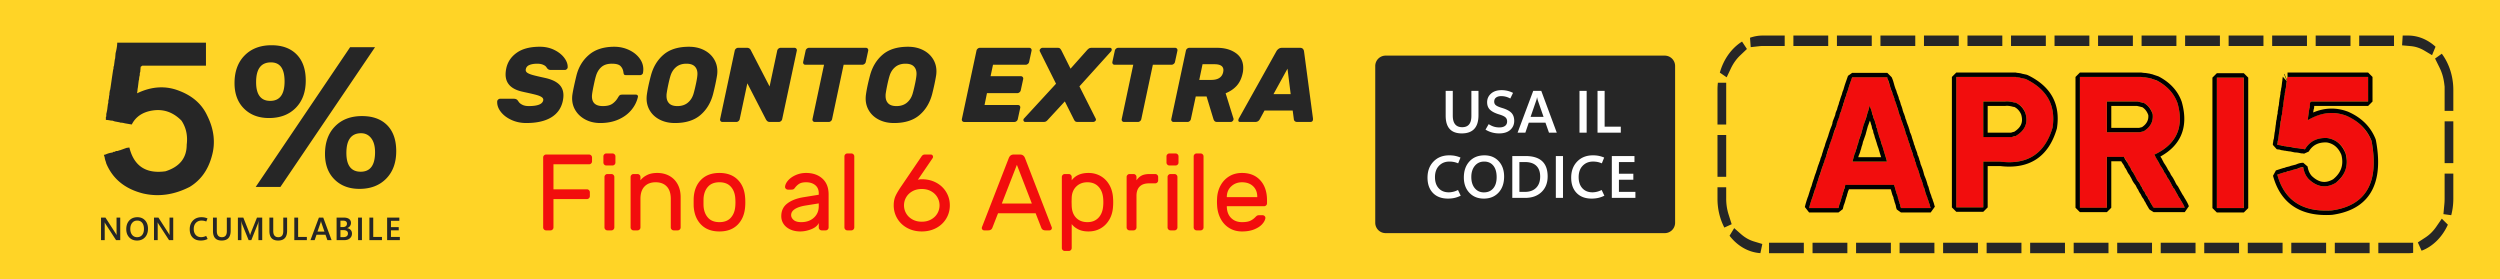 <svg xmlns="http://www.w3.org/2000/svg" xml:space="preserve" style="fill-rule:evenodd;clip-rule:evenodd;stroke-linejoin:round;stroke-miterlimit:2" viewBox="0 0 1700 190"><path d="M-14.157-16.446h1732.58v215.333H-14.157z" style="fill:#ffd426"/><path d="M386.02 45.983q-.144.648-.72 1.116-.577.47-1.153.469h-9.437q-1.008 0-1.548-.253-.541-.252-1.117-.9-.072-.144-.684-.972-.613-.83-2.197-1.477t-3.818-.648q-3.097 0-5.223.828t-2.557 2.845q-.072.216-.072.649 0 1.152 1.225 1.945 1.224.792 3.709 1.476 2.486.685 7.816 1.837 6.483 1.369 9.689 4.25t3.206 7.708q0 1.729-.433 3.818-1.584 7.347-7.888 11.165-6.303 3.819-16.964 3.818-5.547 0-10.193-2.161t-7.239-5.619-2.305-7.131q.144-.648.72-1.117t1.152-.468h9.437q1.657 0 2.521 1.009.144.216.901 1.26.756 1.045 2.449 1.873t4.286.829q8.933 0 9.797-3.818.288-1.297-.937-2.197-1.224-.901-3.745-1.585t-7.924-1.837l-1.585-.36q-11.382-2.521-11.382-11.742 0-1.801.433-3.962 1.368-6.627 7.131-10.733 5.762-4.106 15.704-4.106 5.474 0 9.905 2.197t6.843 5.511q2.413 3.313 2.197 6.483M402.66 63.775q-.144 1.153-.144 1.729 0 6.627 7.42 6.628 4.321 0 6.591-1.657a13 13 0 0 0 3.638-4.034q.72-1.225 1.224-1.657.505-.432 1.657-.432h9.437q.648 0 1.044.468t.252 1.117q-1.152 4.97-4.574 9.004t-8.788 6.375q-5.367 2.341-12.21 2.341-5.547 0-9.905-2.233t-6.807-6.051q-2.45-3.817-2.45-8.5 0-1.369.217-2.737.648-4.25 2.737-12.823 2.161-8.644 8.572-14.082t17.216-5.439q5.115 0 9.653 2.053t7.276 5.583 2.737 7.707q0 1.153-.216 2.378-.072.648-.684 1.116t-1.261.468h-9.437q-1.152 0-1.476-.432t-.469-1.657q-.36-2.449-1.945-4.07-1.584-1.62-5.906-1.62-4.539 0-7.132 2.305-2.593 2.304-3.674 6.051-.576 1.8-1.44 5.906-.865 4.107-1.153 6.195M468.5 31.792q5.62 0 10.013 2.161 4.395 2.162 6.843 5.979 2.45 3.817 2.45 8.5 0 1.44-.216 2.881-.937 5.763-2.738 12.823-2.377 8.86-8.68 14.191-6.303 5.33-17.252 5.33-5.62 0-10.013-2.161-4.395-2.162-6.808-5.979-2.412-3.817-2.413-8.5 0-1.369.216-2.881.792-5.547 2.738-12.823 2.377-8.86 8.644-14.191 6.267-5.33 17.216-5.33m5.763 18.369q0-3.17-1.837-5.007t-5.655-1.836q-4.25 0-6.987 2.269-2.738 2.268-3.89 6.087-.72 2.376-1.477 5.942-.756 3.567-1.116 6.159-.072.505-.072 1.513 0 3.17 1.801 5.007t5.618 1.837q4.25 0 7.024-2.27 2.773-2.268 3.926-6.087.936-3.242 1.801-7.455.864-4.215.864-6.159M523.535 82.937q-1.08 0-1.693-.504a4.4 4.4 0 0 1-1.044-1.297l-12.606-24.492-5.187 24.348q-.144.792-.828 1.369-.685.576-1.477.576h-9.437q-.792 0-1.26-.576-.469-.577-.324-1.369l9.94-46.535q.144-.792.829-1.368t1.477-.577h6.05q1.801 0 2.594 1.657l12.75 24.636 5.186-24.348q.145-.792.829-1.368t1.477-.577h9.436q.793 0 1.261.577.468.576.324 1.368l-9.941 46.535q-.144.792-.828 1.369-.685.576-1.477.576zM588.799 32.512q.792 0 1.261.577.468.576.324 1.368l-1.657 7.636q-.144.792-.865 1.369-.72.576-1.512.576h-12.678l-7.852 36.954q-.144.792-.829 1.369-.684.576-1.476.576h-9.437q-.793 0-1.261-.576-.468-.577-.324-1.369l7.852-36.954h-12.678q-.793 0-1.225-.576-.432-.577-.288-1.369l1.657-7.636q.144-.792.828-1.368.685-.577 1.477-.577zM617.469 31.792q5.618 0 10.013 2.161t6.843 5.979q2.45 3.817 2.449 8.5 0 1.44-.216 2.881-.937 5.763-2.737 12.823-2.377 8.86-8.68 14.191-6.303 5.33-17.253 5.33-5.618 0-10.013-2.161-4.393-2.162-6.807-5.979-2.413-3.817-2.413-8.5 0-1.369.216-2.881.793-5.547 2.737-12.823 2.377-8.86 8.644-14.191 6.268-5.33 17.217-5.33m5.763 18.369q0-3.17-1.837-5.007-1.838-1.836-5.655-1.836-4.25 0-6.987 2.269-2.738 2.268-3.89 6.087-.72 2.376-1.477 5.942-.756 3.567-1.117 6.159-.072.505-.072 1.513 0 3.17 1.801 5.007t5.619 1.837q4.25 0 7.023-2.27 2.774-2.268 3.926-6.087.937-3.242 1.801-7.455.865-4.215.865-6.159M671.135 63.343h20.602q.793 0 1.513-.576t.864-1.369l1.657-7.635q.144-.793-.324-1.369t-1.261-.576h-20.602l1.657-7.78h22.187q.792 0 1.513-.576.72-.577.864-1.369l1.657-7.636q.144-.792-.324-1.368t-1.261-.577h-33.568q-.793 0-1.477.577-.684.576-.828 1.368l-9.941 46.535q-.144.792.324 1.369.468.576 1.261.576h34.144q.792 0 1.477-.576.684-.577.828-1.369l1.657-7.636q.144-.792-.288-1.368t-1.225-.577h-22.763zM718.102 56.932l-11.021-22.043q-.36-.792.324-1.584.684-.793 1.549-.793h10.156q1.225 0 1.693.468.469.47.973 1.333l6.195 12.39 11.165-12.534q.793-.864 1.441-1.261t1.873-.396h12.246q.648 0 .972.36.324.361.324.865 0 .576-.432 1.152l-21.538 23.844 11.021 21.827q.216.432.216.72 0 .72-.648 1.189a2.4 2.4 0 0 1-1.441.468h-10.229q-1.224 0-1.729-.396-.504-.397-.936-1.261l-6.195-12.318-11.382 12.318q-.72.864-1.368 1.261-.65.396-1.873.396h-12.246q-.577 0-.937-.396a1.4 1.4 0 0 1-.36-.973q0-.576.432-1.008zM799.07 32.512q.792 0 1.26.577.468.576.324 1.368l-1.657 7.636q-.144.792-.864 1.369-.72.576-1.513.576h-12.678l-7.852 36.954q-.144.792-.828 1.369-.685.576-1.477.576h-9.436q-.793 0-1.261-.576-.468-.577-.324-1.369l7.852-36.954h-12.679q-.792 0-1.224-.576-.432-.577-.288-1.369l1.657-7.636q.144-.792.828-1.368t1.477-.577zM827.523 32.512q7.78 0 12.823 3.566 5.042 3.566 5.042 10.049 0 2.089-.36 3.602-1.08 5.186-3.962 8.464-2.881 3.278-7.636 5.222l5.331 17.145a.8.8 0 0 1 .072.36q0 .792-.612 1.405-.613.612-1.333.612h-9.076q-1.297 0-1.837-.54-.541-.541-.829-1.405l-4.682-15.416h-7.348l-3.313 15.416q-.144.792-.829 1.369-.684.576-1.476.576h-9.437q-.792 0-1.261-.576-.468-.577-.324-1.369l9.941-46.535q.144-.792.829-1.368t1.476-.577zm-3.89 21.827q6.988 0 8.14-5.331.145-1.008.145-1.296 0-4.034-6.051-4.034h-8.14l-2.233 10.661zM892.787 80.272q.36 2.665-1.801 2.665h-8.716q-1.225 0-1.801-.54-.576-.541-.648-1.261l-.792-5.979h-19.162l-3.241 5.979q-.361.72-1.153 1.261-.793.54-2.017.54h-10.085q-1.297 0-1.297-1.081 0-.792.505-1.584l25.356-45.383q.505-.936 1.477-1.656.973-.721 2.269-.721h12.318q1.296 0 1.945.685.648.684.792 1.692zm-15.127-16.28-2.161-17.289-9.509 17.289z" style="fill:#262626;fill-rule:nonzero"/><path d="M400.588 105.088q.81 0 1.4.589t.589 1.4v2.651q0 .811-.589 1.4-.59.59-1.4.589h-24.235v17.016h22.762q.81 0 1.4.59.588.59.589 1.399v2.652q0 .81-.589 1.4-.59.59-1.4.589h-22.762v19.3q0 .81-.589 1.399-.59.59-1.4.59h-3.02q-.81 0-1.4-.59a1.91 1.91 0 0 1-.589-1.399v-47.586q0-.811.589-1.4.59-.59 1.4-.589zM418.488 110.539a1.9 1.9 0 0 1-.589 1.399q-.589.59-1.4.59h-4.198a1.91 1.91 0 0 1-1.4-.59 1.9 1.9 0 0 1-.589-1.399v-4.199q0-.81.589-1.4a1.9 1.9 0 0 1 1.4-.589h4.198q.811 0 1.4.589.59.59.589 1.4zm-.736 44.124a1.9 1.9 0 0 1-.59 1.399 1.9 1.9 0 0 1-1.399.59h-2.726q-.81 0-1.399-.59a1.9 1.9 0 0 1-.59-1.399v-34.327q0-.81.59-1.4a1.9 1.9 0 0 1 1.399-.589h2.726q.81 0 1.399.589.59.59.59 1.4zM462.833 154.663q0 .81-.589 1.399-.59.59-1.399.59h-2.726q-.81 0-1.4-.59a1.91 1.91 0 0 1-.589-1.399v-19.447q0-5.525-2.725-8.398t-7.588-2.873q-4.788 0-7.55 2.873-2.763 2.873-2.763 8.398v19.447q0 .81-.589 1.399-.59.59-1.399.59h-2.726q-.81 0-1.4-.59a1.91 1.91 0 0 1-.589-1.399v-34.327q0-.81.589-1.4.59-.59 1.4-.589h2.726q.81 0 1.399.589.59.59.589 1.4v2.283q1.621-2.136 4.457-3.572 2.836-1.437 6.961-1.437 4.64 0 8.251 1.989 3.609 1.989 5.635 5.709t2.025 8.803zM506.663 134.037a39 39 0 0 1 .147 3.536 38 38 0 0 1-.147 3.389q-.663 7.513-5.193 11.97-4.53 4.456-12.265 4.456t-12.265-4.456-5.193-11.97q-.074-.811-.074-3.389 0-2.726.074-3.536.589-7.513 5.156-11.97t12.302-4.457 12.302 4.457q4.566 4.456 5.156 11.97m-6.703.369q-.443-4.715-3.131-7.588-2.69-2.873-7.624-2.873-4.935 0-7.624 2.873t-3.131 7.588q-.074.884-.074 3.167 0 2.21.074 3.02.442 4.714 3.131 7.588 2.688 2.872 7.624 2.872 4.935 0 7.624-2.872 2.688-2.874 3.131-7.588.147-1.62.147-3.02a39 39 0 0 0-.147-3.167M556.754 132.417v-.958q0-3.609-2.394-5.562-2.394-1.952-6.225-1.952-2.946 0-4.604.995-1.657.994-3.13 2.983-.442.59-.958.81-.515.221-1.4.221h-2.209q-.81 0-1.437-.589-.625-.59-.552-1.399.22-2.211 2.173-4.383 1.952-2.173 5.193-3.573 3.242-1.4 6.924-1.4 6.85 0 11.087 3.831 4.235 3.83 4.235 10.755v22.467q0 .81-.589 1.399-.59.59-1.4.59h-2.725q-.81 0-1.4-.59a1.9 1.9 0 0 1-.589-1.399v-3.02q-1.18 2.652-5.009 4.198-3.831 1.547-7.661 1.547-3.757 0-6.704-1.362t-4.53-3.72-1.584-5.304q0-5.524 4.126-8.655 4.125-3.131 10.975-4.236zm0 5.893-8.692 1.399q-4.788.736-7.44 2.394t-2.652 4.162q0 1.842 1.694 3.315t5.156 1.473q5.304 0 8.619-3.02t3.315-7.882zM580.915 154.663q0 .81-.589 1.399-.589.59-1.4.59h-2.725q-.81 0-1.4-.59a1.9 1.9 0 0 1-.589-1.399V106.34q0-.81.589-1.4.59-.59 1.4-.589h2.725q.811 0 1.4.589.59.59.589 1.4zM624.155 122.251q1.106-.368 2.652-.368 5.451 0 9.798 2.32 4.346 2.32 6.813 6.409 2.468 4.088 2.468 9.024t-2.468 9.023q-2.468 4.089-6.813 6.409-4.347 2.32-9.798 2.32t-9.797-2.32-6.814-6.409q-2.467-4.088-2.467-9.023 0-3.83 1.362-6.667t4.015-6.666l13.407-19.742q.073-.147.405-.553.331-.405.81-.663a2.2 2.2 0 0 1 1.068-.257h4.199q.663 0 1.068.478.405.48.405 1.142 0 .369-.368.958zm2.652 28.508q3.61 0 6.372-1.547t4.236-4.088a10.76 10.76 0 0 0 1.473-5.488q0-2.947-1.473-5.488t-4.236-4.089q-2.761-1.546-6.372-1.546-3.609 0-6.372 1.546t-4.235 4.089a10.76 10.76 0 0 0-1.473 5.488q0 2.946 1.473 5.488 1.473 2.541 4.235 4.088t6.372 1.547M678.666 145.013l-3.83 9.797q-.663 1.842-2.873 1.842h-2.726q-.663 0-1.142-.479a1.56 1.56 0 0 1-.478-1.142q0-.368.294-1.031l18.048-46.481q.957-2.431 3.315-2.431h4.419q2.358 0 3.315 2.431L714.982 154q.294.663.295 1.031 0 .663-.479 1.142a1.56 1.56 0 0 1-1.142.479h-2.726q-2.21 0-2.872-1.842l-3.831-9.797zm22.983-6.63-10.166-26.297-10.239 26.297zM728.757 168.659q0 .81-.589 1.399-.59.59-1.4.59h-2.726q-.81 0-1.399-.59a1.9 1.9 0 0 1-.589-1.399v-48.323q0-.81.589-1.4a1.9 1.9 0 0 1 1.399-.589h2.726q.81 0 1.4.589.589.59.589 1.4v2.283q3.756-5.009 11.418-5.009 4.566 0 8.287 2.137 3.72 2.136 5.966 6.114t2.468 9.281q.074.737.074 2.357 0 1.695-.074 2.431-.22 5.304-2.468 9.245-2.246 3.94-5.929 6.077t-8.324 2.136q-4.126 0-6.961-1.436-2.837-1.437-4.457-3.573zm0-28.508q.221 5.156 3.094 8.03 2.872 2.872 7.587 2.872 4.788 0 7.624-3.093t3.131-8.398q.074-.737.074-2.063t-.074-2.062q-.295-5.304-3.131-8.398t-7.624-3.094q-4.567 0-7.514 2.836-2.946 2.837-3.167 7.551l-.074 2.873zM785.551 118.347q.81 0 1.4.589.59.59.589 1.4v2.357q0 .81-.589 1.4-.59.59-1.4.589h-4.272q-4.125 0-6.299 2.173-2.172 2.173-2.173 6.298v21.51q0 .81-.589 1.399-.59.59-1.399.59h-2.726q-.81 0-1.4-.59a1.91 1.91 0 0 1-.589-1.399v-34.327q0-.81.589-1.4.59-.59 1.4-.589h2.726q.81 0 1.399.589.59.59.589 1.4v2.283q1.474-2.21 3.536-3.241 2.063-1.03 5.378-1.031zM801.389 110.539q0 .81-.59 1.399-.59.59-1.399.59h-4.199q-.81 0-1.4-.59a1.9 1.9 0 0 1-.589-1.399v-4.199q0-.81.589-1.4.59-.59 1.4-.589h4.199q.81 0 1.399.589.59.59.59 1.4zm-.737 44.124q0 .81-.589 1.399-.59.59-1.4.59h-2.725a1.91 1.91 0 0 1-1.4-.59 1.9 1.9 0 0 1-.589-1.399v-34.327q0-.81.589-1.4a1.9 1.9 0 0 1 1.4-.589h2.725q.81 0 1.4.589.59.59.589 1.4zM818.405 154.663q0 .81-.589 1.399-.59.59-1.4.59h-2.726q-.81 0-1.399-.59a1.9 1.9 0 0 1-.59-1.399V106.34q0-.81.59-1.4a1.9 1.9 0 0 1 1.399-.589h2.726q.81 0 1.4.589.589.59.589 1.4zM844.555 117.61q7.882 0 12.449 5.009t4.567 13.628v1.989q0 .81-.589 1.4a1.92 1.92 0 0 1-1.4.589h-25.34v.442q.148 4.861 2.984 7.624t7.329 2.762q3.684 0 5.709-.957 2.026-.958 3.646-2.726.59-.59 1.068-.81.48-.22 1.29-.221h2.209q.885 0 1.474.589.589.59.515 1.4-.294 1.99-2.173 4.088-1.878 2.1-5.377 3.536-3.5 1.436-8.361 1.436-4.714 0-8.397-2.173-3.684-2.173-5.857-6.003t-2.615-8.619q-.147-2.21-.147-3.388 0-1.18.147-3.389.443-4.567 2.615-8.25t5.82-5.819q3.646-2.137 8.434-2.137m10.387 16.427v-.221q0-4.493-2.836-7.182t-7.551-2.689q-4.272 0-7.256 2.726t-3.057 7.145v.221z" style="fill:#f20d0d;fill-rule:nonzero"/><path d="M1172.55 154.74c-3.05-5.866-4.67-12.647-4.66-19.564v-7.858h5.92v7.851l-.32.383v.006l.32-.381c0 1.744.13 3.455.36 5.118.28 1.908.7 3.753 1.26 5.519l2.11 6.642-4.99 2.286zm-4.66-62.96h5.92v28.43h-5.92zm.27-35.537h5.65v28.429h-5.92V61.17c0-1.671.1-3.316.27-4.927m16.43-27.964 3.32 5.032-4.64 4.414a28 28 0 0 0-3.45 3.98 31.5 31.5 0 0 0-2.76 4.688l-2.93 6.174-4.64-3.18c2.57-9.162 8.04-16.726 15.1-21.109zm29.01-4.112v7.107h-14.89c-.79 0-1.56.044-2.32.129l-5.9.653-.49-6.389c2.76-.976 5.68-1.5 8.71-1.5zm29.59 0v7.107h-23.68v-7.107zm29.6 0v7.107h-23.68v-7.107zm29.59 0v7.107h-23.68v-7.107zm29.59 0v7.107h-23.67v-7.107zm29.6 0v7.107h-23.68v-7.107zm29.59 0v7.107h-23.67v-7.107zm29.6 0v7.107h-23.68v-7.107zm29.59 0v7.107h-23.67v-7.107zm29.6 0v7.107h-23.68v-7.107zm29.59 0v7.107h-23.67v-7.107zm29.6 0v7.107h-23.68v-7.107zm29.59 0v7.107h-23.67v-7.107zm29.59 0v7.107h-23.67v-7.107zm29.6 0v7.107h-23.68v-7.107zm28.23 7.6-2.37 5.75-5.31-3.155a22 22 0 0 0-4.45-2.036 21 21 0 0 0-4.7-.969l-5.91-.526.42-6.664h3.62c7.03 0 13.51 2.833 18.7 7.6m12.11 43.618h-5.92V58.888l-.28-2.235c-.24-1.891-.63-3.75-1.16-5.55a32.6 32.6 0 0 0-2.04-5.181l-3.02-6.108 4.59-3.283c4.87 6.545 7.83 15.18 7.83 24.64zm0 35.538h-5.92v-28.43h5.92zm-1.42 35.408-5.31-.717.66-7.063q.15-1.663.15-3.375v-17.145h5.92v17.145c0 3.887-.5 7.634-1.42 11.155m-20.16 24.157-2.55-5.634 5.19-3.401a25 25 0 0 0 3.96-3.214 28 28 0 0 0 3.38-4.062l3.77-5.483 4.12 4.086c-3.78 8.375-10.18 14.805-17.87 17.708m-29.41 1.693v-7.108h23.67v6.872a26 26 0 0 1-3.49.236zm-29.6 0v-7.108h23.68v7.108zm-29.59 0v-7.108h23.68v7.108zm-29.59 0v-7.108h23.67v7.108zm-29.6 0v-7.108h23.68v7.108zm-29.59 0v-7.108h23.67v7.108zm-29.6 0v-7.108h23.68v7.108zm-29.59 0v-7.108h23.67v7.108zm-29.6 0v-7.108h23.68v7.108zm-29.59 0v-7.108h23.67v7.108zm-29.6 0v-7.108H1345v7.108zm-29.59 0v-7.108h23.68v7.108zm-29.59 0v-7.108h23.67v7.108zm-29.6 0v-7.108h23.68v7.108zm-29.59 0v-7.108h23.67v7.108zm-26.85-11.873 3.16-5.184 4.77 4.197a24.8 24.8 0 0 0 4.11 2.927c1.44.815 2.94 1.459 4.49 1.925l5.74 1.733-1.3 6.222c-8.27-.523-15.69-4.972-20.97-11.82" style="fill:#262626"/><path d="M942.227 40.82h189.783c2.25 0 4.06 1.819 4.06 4.062v106.584a4.055 4.055 0 0 1-4.06 4.061H942.227a4.06 4.06 0 0 1-4.062-4.061V44.882a4.06 4.06 0 0 1 4.062-4.062Z" style="fill:#262626;stroke:#262626;stroke-width:6px"/><path d="M1005.37 78.319c0 4.132-.94 7.234-2.84 9.298-1.89 2.064-4.733 3.099-8.521 3.099q-5.476-.001-8.213-3.005t-2.737-9.034V61.778h4.832v16.858q0 3.922 1.607 5.887t4.806 1.965q3.124 0 4.681-1.899 1.554-1.9 1.555-5.697V61.778h4.83zm4.78 9.832 2.15-3.731c1.29.813 2.49 1.387 3.61 1.721s2.35.505 3.7.505c1.62 0 2.9-.349 3.83-1.051s1.4-1.705 1.4-3.01c0-1.186-.39-2.119-1.16-2.803s-2.09-1.307-3.95-1.878c-2.92-.853-5.06-1.917-6.43-3.19-1.36-1.273-2.05-3-2.05-5.181 0-2.361.89-4.323 2.65-5.887 1.77-1.565 4.17-2.344 7.21-2.344 1.34 0 2.66.153 3.95.458 1.3.305 2.56.773 3.8 1.4l-1.86 3.833c-1.08-.583-2.11-.998-3.11-1.251-.99-.253-2-.381-3.01-.381q-2.25 0-3.54.979c-.85.652-1.28 1.57-1.28 2.756 0 1.06.39 1.893 1.18 2.499.78.605 2.13 1.198 4.06 1.775 2.96.874 5.1 1.977 6.41 3.305 1.3 1.328 1.96 3.16 1.96 5.493q0 3.739-2.67 6.144-2.67 2.403-7.62 2.404c-1.63.003-3.25-.215-4.82-.649a16.8 16.8 0 0 1-4.41-1.916m21.8 2.079 10.65-28.452h5.46l10.55 28.452h-5.3l-2.4-6.802h-11.35l-2.32 6.802zm8.85-10.763h8.82l-3.9-11.219-.24-.892a14 14 0 0 1-.2-1.103h-.12l-.21 1.054q-.105.457-.27.901zm33.26-17.689h4.87V90.23h-4.87zm28.08 28.452h-15.82V61.778h4.83V86.15h10.99zm-108.86 42.849q-2.153 1.038-4.198 1.501c-1.364.308-2.845.466-4.437.466q-6.538 0-10.236-3.817-3.698-3.815-3.699-10.449-.001-6.727 4.082-10.938c2.723-2.806 6.289-4.212 10.707-4.212q2.168 0 3.969.364c1.259.261 2.489.646 3.672 1.15l-1.59 3.939a14.6 14.6 0 0 0-2.913-.929 15.6 15.6 0 0 0-3.07-.287q-4.272-.001-7.027 2.845t-2.754 7.741q0 4.795 2.532 7.56t6.839 2.765q1.427 0 3.02-.375 1.594-.374 3.256-1.206l1.847 3.881zm15.71 1.967c-4.06 0-7.34-1.328-9.829-3.984q-3.74-3.983-3.739-10.372 0-6.805 3.808-10.933c2.54-2.752 5.94-4.126 10.22-4.126 4 0 7.22 1.326 9.67 3.979s3.68 6.134 3.68 10.445c0 4.559-1.26 8.196-3.79 10.914-2.52 2.719-5.87 4.077-10.02 4.077m.06-4.229c2.68 0 4.79-.911 6.34-2.733 1.56-1.823 2.33-4.365 2.33-7.624 0-3.361-.75-5.967-2.26-7.818-1.5-1.851-3.58-2.775-6.21-2.775s-4.75.962-6.35 2.889q-2.4 2.89-2.4 7.615c0 3.171.79 5.706 2.36 7.601 1.58 1.895 3.64 2.844 6.19 2.844zm19.31 3.743v-28.453h8.94c5.04 0 8.81 1.152 11.32 3.462q3.78 3.464 3.78 10.407c0 4.41-1.39 7.944-4.16 10.6q-4.155 3.984-11.1 3.984zm4.83-24.365v20.285h3.73c3.26 0 5.81-.918 7.64-2.754q2.76-2.755 2.76-7.672 0-4.787-2.64-7.324c-1.75-1.692-4.32-2.536-7.69-2.536zm24.78-4.087h4.87v28.453h-4.87zm33.01 26.971q-2.145 1.038-4.2 1.501c-1.37.308-2.84.466-4.44.466q-6.525 0-10.23-3.817c-2.47-2.543-3.7-6.027-3.7-10.449q0-6.727 4.08-10.938 4.08-4.21 10.71-4.212c1.44 0 2.77.122 3.97.364 1.2.243 2.43.626 3.67 1.15l-1.59 3.939q-1.485-.644-2.91-.929c-.95-.191-1.97-.287-3.07-.287-2.85 0-5.19.947-7.03 2.845-1.84 1.897-2.75 4.477-2.75 7.741 0 3.197.84 5.716 2.53 7.56q2.535 2.765 6.84 2.765c.95 0 1.96-.126 3.02-.375s2.14-.652 3.25-1.206l1.85 3.881zm21.1 1.481h-16.04v-28.453h15.4v4.088h-10.57v7.938h9.8v4.07h-9.8v8.277h11.21z" style="fill:#fff;fill-rule:nonzero"/><path d="M.277-.853h.202v.006l.011.032.004.013.002.008.002.006.002.006.002.006.006.015.012.032v.005q.01.018.011.034.009.02.012.037l.004.011.004.008.006.016v.006l.002.006a.03.03 0 0 1 .005.015l.012.031.002.008.002.004.004.018.004.008.004.009.002.006.002.008.004.012.005.015v.006q.002.003.002.006.006.007.006.016l.012.031.002.012.006.011.004.012v.006l.004.006.002.008.002.009q.015.035.019.059l.002.006q.015.034.02.058l.003.006.004.016.002.006.002.008q.003.003.002.005.002.003.002.006l.002.006.004.006v.006l.002.006.006.015.008.024.004.012h-.17L.553-.116v-.008L.549-.13v-.006a.04.04 0 0 1-.006-.019L.539-.161v-.006L.537-.175.531-.188.518-.237h-.28l-.004.019L.23-.21l-.005.02-.002.009-.002.004-.006.02-.002.008-.002.005-.006.016-.006.024H.031L.035-.12l.006-.02.006-.017.002-.004.01-.031.004-.012.001-.008.004-.008.006-.021.006-.018.002-.004.012-.035.004-.014L.1-.315q.006-.023.011-.036l.006-.015.004-.016.006-.014.004-.015.002-.004.012-.035.003-.016.016-.043.004-.013.004-.012.012-.031.005-.018v-.006l.002-.006.014-.035.002-.012.004-.009.004-.008a.1.1 0 0 1 .01-.031L.227-.7l.002-.006L.23-.71l.012-.035.004-.016q.006-.01.008-.021l.006-.02.002-.006zm.098.172-.006.022-.002.004-.01.035-.011.033-.002.004-.012.043-.002.008-.012.033-.004.01a.1.1 0 0 1-.007.027L.301-.44l-.002.007-.008.02-.012.043h.198L.473-.386.461-.423l-.01-.033-.01-.031-.002-.004-.007-.024L.428-.53.424-.54.422-.552.42-.56.416-.565.414-.577.412-.585.408-.597.406-.604l-.01-.028-.001-.006-.002-.004-.004-.017-.002-.006-.01-.025z" style="fill:#f20d0d;fill-rule:nonzero" transform="translate(1226.476 153.91)scale(118.888)"/><path d="M.121-.854h.34l.004.001h.006l.013.002.006.002.028.006q.183.088.154.278-.065.223-.299.195H.275v.262H.121zm.154.343h.164l.022-.006q.081-.048.055-.132a.1.1 0 0 0-.057-.059H.453Q.423-.717.398-.714H.275z" style="fill:#f20d0d;fill-rule:nonzero" transform="translate(1315.874 153.91)scale(118.888)"/><path d="M.117-.854h.35l.023.002.024.004.004.002h.005l.004.002.03.01q.09.047.119.13.057.206-.135.295l.004.002.018.031.005.012.006.011.008.012L.6-.31q.011.015.015.028.012.015.018.027l.01.02.003.006.004.007.006.006.014.026.01.017.004.006.002.004.003.004.002.006a.2.2 0 0 1 .026.047H.539L.537-.11.533-.114.531-.118.518-.142.516-.147a.1.1 0 0 1-.012-.022.1.1 0 0 1-.016-.025.1.1 0 0 1-.015-.028L.467-.229l-.01-.02-.018-.025Q.432-.29.426-.3L.424-.306a.1.1 0 0 1-.016-.025L.404-.337.402-.343.398-.345.393-.358Q.39-.361.391-.362L.369-.397H.271v.291H.117zm.154.316h.188l.023-.006Q.541-.58.533-.642a.1.1 0 0 0-.051-.064H.477L.473-.708.447-.714H.271z" style="fill:#f20d0d;fill-rule:nonzero" transform="translate(1400.408 153.91)scale(118.888)"/><path d="M.117-.851h.154v.746H.117z" style="fill:#f20d0d;fill-rule:nonzero" transform="translate(1493.511 153.91)scale(118.888)"/><path d="M.137-.854h.461v.14H.273l-.007.006-.002.027-.002.006-.002.012-.002.014-.006.043a.24.24 0 0 1 .223-.026.26.26 0 0 1 .142.143q.068.357-.228.398-.251.015-.311-.205L.121-.31h.006l.016-.006.015-.004.004-.002.031-.007a.1.1 0 0 1 .034-.009q.006.04.031.068.073.07.154.021a.15.15 0 0 0 .057-.168.13.13 0 0 0-.104-.088Q.278-.51.236-.44L.227-.442H.219a.2.2 0 0 0-.037-.006L.154-.454H.148L.133-.456.129-.458H.121L.115-.46H.109L.096-.464.078-.466v-.006L.08-.479v-.006l.004-.014.002-.018.002-.015L.09-.54l.004-.033.002-.016.002-.014L.1-.606q0-.021.005-.036v-.011l.004-.028.002-.004.002-.013v-.006Q.116-.713.115-.72l.002-.011.002-.008v-.006q.003-.008.002-.016l.002-.01.002-.005v-.008L.127-.79l.004-.033.002-.016.002-.014zl-.002.001z" style="fill:#f20d0d;fill-rule:nonzero" transform="translate(1539.26 153.91)scale(118.888)"/><path d="M1555.518 52.322v-3h54.797l2.995 3V69.04l-2.995 3h-36.64l-.077 1.161-.139.735-.17.474-.185 1.126-.139.966c7.967-3.39 15.904-3.539 23.793-.51l.14.06c9.078 4.023 15.223 10.24 18.527 18.588l.155.543c3.458 18.185 1.05 31.49-6.624 40.016-5.188 5.78-12.862 9.47-23.067 10.885l-.247.023c-10.7.646-19.347-1.31-25.97-5.686-6.717-4.438-11.442-11.377-14.02-20.906l1.976-3.64 5.111-1.644.803-.126a7.2 7.2 0 0 1 2.084-.669l1.39-.35.17-.085.617-.232 1.853-.47 1.544-.391c1.76-.839 3.428-1.226 5.003-1.226l2.964 2.546c.402 2.606 1.328 4.774 2.887 6.48 2.363 2.223 4.74 3.573 7.21 3.919 2.379.33 4.787-.29 7.289-1.744 5.45-4.383 7.318-9.901 5.589-16.573-1.961-4.766-5.188-7.616-9.805-8.44-5.604-.297-9.758 1.72-12.398 6.198l-3.165 1.422-.88-.174h-.633l-.71-.085c-1.452-.358-2.687-.553-3.69-.553l-.65-.07-2.933-.646h-.37l-.633-.068c-.479-.105-.896-.17-1.22-.17l-.988-.24h-.417l-.957-.162-.232-.077h-.2l-.834-.12-1.39-.405-1.822-.21-2.671-2.98v-.697l.093-.728.139-.57v-.327l.123-.824.386-1.384.216-1.879.232-1.859.062-.355.185-.742.448-3.757.046-.267c.108-.491.17-.903.17-1.24l.03-.425.232-1.624.232-.769c.108-1.473.34-2.774.664-3.906v-.939l.092-.727c.232-.962.371-1.802.371-2.523l.324-1.342v-.03l.14-.932v-.483l.06-.618c.109-.49.17-.903.17-1.24l.047-.493.232-1.393.046-.235.139-.57v-.327l.185-1.053a.86.86 0 0 0 .077-.432l.031-.96.232-1.162.093-.36.077-.236v-.441l.154-.948.14-.405.431-3.642.047-.267c.092-.491.154-.903.154-1.24l.031-.425.232-1.624 2.67 3.062c-.046.262-.092.543-.154.844l-.463 3.948-.231.697v.93l-.232.696-.247 1.16c.093.62 0 1.239-.232 1.858v.696l-.231.93-.232 1.393q0 .754-.231 1.857v.696l-.232 1.626-.232.465q0 1.392-.463 3.25v1.394q-.579 1.74-.695 4.18l-.231.463-.232 1.626q0 .754-.231 1.857l-.464 3.948-.231.928-.232 1.86-.231 2.088-.464 1.626v.697l-.231.928v.697l2.084.238 1.621.477h.695l.695.24h.942l.463.239q.741 0 1.853.238h.695l3.257.716c1.19 0 2.672.213 4.4.638h.943l1.158.233c3.242-5.535 8.353-8.09 15.316-7.663 5.806.97 9.913 4.464 12.306 10.48 2.177 8.068-.077 14.734-6.732 19.997q-9.634 5.746-18.343-2.555-2.964-3.193-3.705-8.126c-1.251 0-2.563.352-3.953 1.056l-3.721.94-.463.235-1.853.47q-.927.117-1.853.705h-.71l-5.095 1.644q7.064 26.18 36.917 24.381c23.484-3.251 32.547-19.04 27.159-47.37-3.011-7.624-8.662-13.273-16.938-16.951-8.785-3.366-17.617-2.36-26.48 3.02l.695-5.11.232-1.625.231-1.393.232-.696.232-3.252.926-.696h38.554V52.322zm-.51 2.566-1.837-4.46.216-.222 1.668 4q0 .312-.046.682m-263.76 12.295c.632 1.347 1.064 2.61 1.28 3.776.695 1.652 1.159 3.114 1.39 4.374.201.437.34.874.448 1.308l.278.578.2.48c.17.573.325 1.034.495 1.377l.324 1.342v.055l.015.042.031.171q.602 1.109.788 2.213l1.297 3.432.108.326.139.608.092.17.247.692.386 1.73.294.597.108.228.463 1.161.062.166.231.696.062.22.2.817.433 1.285.031.087c.17.572.324 1.034.494 1.378l.324 1.34v.056l.016.042.03.171q.603 1.109.788 2.213l1.297 3.432.155.56.154.949.494.99.154.391.464 1.395.123.668v.01l.417.935.232.93.03.139.17.844c1.174 2.724 1.93 5.061 2.332 7l.123.27.047.296c1.142 2.625 1.899 4.893 2.316 6.796l.139.204.416.937.433 1.745.2.588.062.221.186.735.154.321.062.337.17.36.061.336.17.36.016.094.154.236.51 1.663v.056l.015.042.03.171c.387.713.65 1.43.788 2.137.479 1.156.788 2.121.927 2.878l.401 1.198-2.84 3.95h-20.196l-2.857-2.052-.463-1.393-.154-.948v-.093l-.464-1.533a7.7 7.7 0 0 1-.602-1.98l-.046-.072-.51-1.663v-.327l-.077-.338-.617-1.404-.124-.373-1.019-3.615h-28.471l-.232.664-.309.613a18 18 0 0 1-.648 2.128l-.185.918-.248.754-.123.231-.602 2.008-.216.861-.062.22-.232.699a26 26 0 0 1-.695 1.879l-.633 2.543-2.918 2.273h-19.964l-2.902-3.728.463-1.857.03-.136.696-2.32.03-.089.695-2.089.17-.393.124-.247 1.096-3.54.432-1.284.2-.817.232-.613.325-.664.633-2.268.046-.159.695-2.089.154-.393.093-.184c.463-1.728.942-3.111 1.39-4.152l.416-1.416.201-.517.093-.185c.447-1.708.91-3.08 1.374-4.117.2-.762.448-1.408.71-1.942l.37-1.502.155-.454.602-1.405.417-1.625.216-.613.093-.185c.463-1.698.926-3.066 1.374-4.102l.402-1.601.092-.297 1.822-5.01.432-1.522.031-.126.247-.696.216-.676a36 36 0 0 1 1.452-3.888l.494-1.476v-.21l.154-.948.232-.698.046-.137 1.513-3.891.186-1.089.17-.62.463-1.161.108-.227.293-.59c.309-1.4.695-2.608 1.143-3.629l.17-.833.092-.362.232-.696.154-.392.093-.186c.463-1.698.926-3.066 1.374-4.102l.401-1.601.201-.567c.324-.68.571-1.33.71-1.954l.047-.167.694-2.322.031-.087.247-.733 1.869-5.34 2.825-2.016h23.917l2.995 3v.039a22.4 22.4 0 0 1 1.297 3.594l.448 1.581.03.096.186.735.154.321.062.338.17.358.062.339.17.36.03.17q.602 1.11.788 2.213l1.297 3.433zm-31.792-14.63-1.853 5.34-.231.697-.695 2.322c-.2.814-.51 1.665-.942 2.556l-.463 1.857q-.694 1.509-1.39 4.18l-.231.464-.232.697-.231 1.16q-.696 1.51-1.158 3.716l-.464.93-.463 1.16-.231 1.393-1.637 4.18-.232.696v.696l-.695 2.09q-.694 1.51-1.39 3.716l-.462 1.392-.464 1.626-1.868 5.11-.463 1.857q-.694 1.509-1.39 4.18l-.231.464-.463 1.858-.695 1.624-.463 1.859q-.417.694-.695 1.857c-.463 1.005-.927 2.4-1.405 4.18l-.232.465-.463 1.624q-.694 1.51-1.39 4.18l-.231.464-.695 2.09-.695 2.555-.463.928-.232.93-.463 1.392-1.173 3.716-.232.463-.695 2.091-.694 2.322-.464 1.858h19.964l.71-2.787a26 26 0 0 0 .695-1.858l.232-.696.232-.93.694-2.322.232-.463.232-1.161c.277-.696.494-1.472.694-2.322l.464-.93.463-2.322h33.211l1.621 5.806.695 1.625.232.928v.698l.463.697q0 1.044.695 2.322v.696l.478.696v.93l.464 1.393h20.195l-.463-1.393q-.186-1.046-.926-2.787-.117-.93-.695-1.857 0-.35-.232-.697v-.698l-.479-.696c0-.232-.077-.465-.216-.696 0-.232-.077-.465-.247-.697a1.25 1.25 0 0 0-.231-.696l-.232-.93-.232-.696-.463-1.857-.463-.697q-.51-2.844-2.316-6.966a1.25 1.25 0 0 0-.232-.697c-.355-1.896-1.127-4.218-2.331-6.966l-.232-1.161-.231-.928-.463-.698v-.696l-.464-1.393-.694-1.393-.232-1.394-1.39-3.715q-.115-.928-.694-1.857 0-.35-.232-.697v-.697c-.232-.464-.463-1.083-.71-1.858l-.463-1.393-.232-.93-.232-.695-.463-1.162-.463-.927-.463-2.091-.232-.465-.231-.928-1.39-3.715q-.116-.928-.695-1.857 0-.349-.231-.698v-.696c-.232-.465-.464-1.084-.71-1.858l-.464-.928a5 5 0 0 0-.463-1.394q-.278-1.857-1.39-4.411-.277-1.8-1.39-3.948v-.696l-1.389-3.715c-.077-.62-.309-1.239-.71-1.858q0-.348-.232-.698 0-.346-.231-.696a1.25 1.25 0 0 0-.232-.696l-.231-.93-.464-1.624q-.393-1.626-1.39-3.716v-.697zm11.611 20.435.232-1.161 1.158 3.018.231.697.463 2.09.232.464.232.696c.2 1.007.586 2.09 1.173 3.252l.232.928q.115.696.463 1.394l.231.928.232 1.394.463.696.232.928.231 1.394.464 1.162.463 1.857q.463 1.103.926 2.787l.232.463c.2 1.007.587 2.245 1.173 3.716l1.158 3.947 1.39 4.413.463 1.857h-23.453l1.39-5.109q.462-.93.926-2.322l.231-.928a9.7 9.7 0 0 0 .71-2.555q.696-1.392.927-3.25l.463-1.162 1.39-3.948.231-.928 1.39-5.109.232-.464 1.405-3.947 1.158-4.18.231-.464zm-7.457 33.92h15.563l-.772-2.422-1.112-3.814c-.555-1.428-.957-2.663-1.189-3.701l-.061-.117-.201-.545a20 20 0 0 0-.803-2.42l-.139-.437-.417-1.66-.386-.972-.185-.621-.2-1.275-.078-.308-.185-.264-.463-1.172-.217-1.275-.123-.523c-.263-.598-.463-1.197-.556-1.784l-.139-.517c-.17-.346-.309-.685-.448-1.02l-1.08 3.07-.155.343-.092.2-1.313 4.79-.216.9-.093.27-1.39 3.947-.046.116-.324.817a13.2 13.2 0 0 1-.942 3.357 11.8 11.8 0 0 1-.756 2.623l-.17.712-.062.22c-.324.95-.633 1.76-.957 2.43zm108.049-57.355h.185l.417.031 1.636.232.525.123.525.18 3.104.662.664.23c15.887 7.624 22.511 19.692 20.01 36.128l-.093.389c-2.825 9.684-7.55 16.58-14.004 20.8-6.407 4.188-14.59 5.781-24.58 4.58h-8.43v28.115l-2.996 3h-18.343l-2.995-3V52.322l2.995-3h40.407zm-41.38 2.769v88.7h18.343v-31.114h11.611q27.746 3.426 35.527-23.22 3.428-22.525-18.342-32.974l-3.258-.696-.695-.232-1.621-.233h-.695l-.463-.231zm18.343 40.868V69.04h14.637c1.93-.232 4.092 0 6.5.696h.695c3.057 1.316 5.296 3.638 6.732 6.967 2.13 6.695-.046 11.958-6.5 15.79-.741.078-1.59.31-2.563.697zm2.996-21.15v18.15h15.964c.742-.269 1.421-.457 2.054-.575 2.316-1.457 3.937-3.12 4.74-5.086.818-1.991.772-4.249-.015-6.78-1.02-2.298-2.533-3.983-4.57-5.013h-.031l-.85-.119c-1.96-.568-3.72-.789-5.296-.599l-.355.022zm110.936-21.733h.077l1.343.318.278.136 3.274 1.091.447.192c7.875 4.14 13.032 9.901 15.61 17.201l.047.186c2.516 8.956 2.192 16.638-.742 23.048-2.563 5.594-7.133 10.279-13.818 13.952q.347.6.694 1.093l.201.346.633 1.274q.464.775.741 1.456l.757 1.127c.942 1.416 1.667 2.694 2.177 3.82.91 1.183 1.544 2.311 1.945 3.366.927 1.229 1.622 2.33 2.07 3.271.524.882.926 1.674 1.188 2.366l.278.412.185.323.247.494.356.352.524.698 1.575 2.93a26 26 0 0 1 1.19 2.116l.339.518.185.322.016.029.123.12.726 1.174.108.313c1.467 2.23 2.501 4.192 3.103 5.874l-2.81 4.031h-21.137l-2.671-1.66-.016-.028-.123-.12-.556-.78-.2-.378-1.576-2.702-.247-.564-.077-.199c-.633-.847-1.08-1.68-1.374-2.478a10.3 10.3 0 0 1-1.868-3.099c-.865-1.145-1.467-2.24-1.853-3.268l-.417-.553-.293-.459-.695-1.392-.309-.624c-1.034-1.266-1.775-2.38-2.239-3.324l-.061-.107c-.464-1.028-.911-1.893-1.375-2.59l-.355-.716-.046-.123c-.85-1.028-1.482-2.092-1.9-3.18l-.262-.393-.355-.715-.015-.079-.587-.617-.51-1.201-.046-.036-.324-.653a27 27 0 0 1-1.698-2.562h-6.763v31.6l-2.995 3h-18.343l-2.996-3V52.322l2.996-3h41.564l.51.043c.926.159 1.683.247 2.27.247l.494.04 2.794.463zm-48.22 2.015v88.934h18.344v-34.6h11.61c.54 1.277 1.39 2.672 2.563 4.18q-.07.233.232.465l.695 1.626.463.231.232.697.463.697c.34 1.044.973 2.05 1.853 3.019l.231.696c.54.813 1.081 1.82 1.637 3.019q.626 1.276 2.084 3.018l1.158 2.323.695.928c.309 1.006.926 2.09 1.868 3.251q.464 1.566 1.853 3.019.278 1.219 1.39 2.553l.231.698 1.622 2.786.231.464.463.465.232.465h21.137c-.586-1.587-1.59-3.445-3.026-5.574l-.216-.696-.479-.465-.231-.465-.464-.696q-.393-.87-1.158-2.09l-1.62-3.018-.696-.697-.463-.928-.463-.697c-.232-.658-.618-1.433-1.173-2.322q-.625-1.394-2.085-3.252-.463-1.508-1.853-3.25c-.463-1.084-1.158-2.322-2.1-3.715l-.926-1.394a8 8 0 0 0-.695-1.393l-.694-1.392q-.997-1.452-2.085-3.717l-.463-.231c15.24-7.036 20.581-18.71 16.011-35.024-2.316-6.612-7.04-11.792-14.158-15.54l-3.49-1.16-.463-.233h-.695l-.463-.232-2.795-.463q-1.088 0-2.779-.29zm18.344 37.616V69.04h20.905l3.011.696.463.233h.695c2.903 1.625 4.925 4.18 6.037 7.663.587 4.876-1.42 8.746-6.037 11.61l-2.78.696zm2.995-17.898v14.898h18.929l1.946-.488c3.134-2.072 4.6-4.77 4.292-8.182-.803-2.336-2.13-4.131-3.999-5.351l-1.127-.266-.139-.072-2.347-.539zm90.123-22.254 2.996 3v88.702l-2.996 3h-18.343l-3.01-3V52.786l3.01-3zm-18.343 3v88.702h18.343V52.786z"/><path d="M81.766 163.303h-2.831l-7.131-10.97-.369-.605-.257-.508h-.054q.052.446.064.895l.021 1.393v9.794h-2.514V147.96h3.013l6.907 10.724.399.626.29.514h.044a8 8 0 0 1-.071-.852l-.021-1.337v-9.676h2.509v15.343zm11.416.263q-3.285 0-5.302-2.148t-2.017-5.593q0-3.67 2.055-5.895 2.054-2.225 5.51-2.226 3.236 0 5.217 2.146 1.982 2.146 1.983 5.634 0 3.686-2.043 5.885t-5.403 2.199zm.032-2.279q2.163 0 3.419-1.476t1.256-4.111q0-2.719-1.218-4.215-1.219-1.496-3.35-1.497-2.128 0-3.422 1.559-1.296 1.558-1.296 4.108 0 2.565 1.275 4.098 1.274 1.534 3.336 1.535zm24.577 2.016h-2.832l-7.13-10.97-.369-.605-.257-.508h-.054q.051.446.065.895l.021 1.393v9.794h-2.515V147.96h3.013l6.907 10.724.398.626.29.514h.044a7 7 0 0 1-.07-.852l-.022-1.337v-9.676h2.509v15.343zm23.394-.798c-.722.355-1.482.627-2.264.81-.786.172-1.588.256-2.392.251q-3.525 0-5.52-2.058-1.995-2.059-1.995-5.635 0-3.628 2.201-5.899t5.774-2.272q1.17 0 2.142.198c.679.14 1.342.347 1.98.618l-.859 2.125a8 8 0 0 0-1.57-.501 8.4 8.4 0 0 0-1.656-.156q-2.303 0-3.788 1.535t-1.486 4.175q0 2.585 1.366 4.077 1.365 1.492 3.688 1.491a7 7 0 0 0 1.628-.203 8 8 0 0 0 1.755-.65l.996 2.093zm15.674-5.625q0 3.343-1.532 5.014-1.531 1.672-4.597 1.672-2.951 0-4.427-1.621t-1.476-4.872v-9.112h2.606v9.091q0 2.114.866 3.176.868 1.06 2.592 1.059 1.684 0 2.523-1.025t.84-3.071v-9.23h2.605zm21.449 6.423h-2.581v-9.75l.034-1.458.105-1.676h-.063l-.247 1.052q-.113.439-.224.7l-4.441 11.132h-1.823l-4.473-11.036-.206-.697-.264-1.151h-.064l.083 1.662.024 1.817v9.405h-2.402V147.96h3.688l3.938 9.918.388 1.039.239.892h.064l.361-1.101.318-.862 3.987-9.886h3.559zm16.919-6.423q0 3.343-1.531 5.014t-4.597 1.672q-2.952 0-4.428-1.621t-1.476-4.872v-9.112h2.606v9.091q0 2.114.867 3.176.867 1.06 2.591 1.059 1.685 0 2.525-1.025t.839-3.071v-9.23h2.605v8.919zm13.434 6.423h-8.534V147.96h2.604v13.143h5.93zm2.448 0 5.74-15.343h2.946l5.689 15.343h-2.856l-1.297-3.667h-6.119l-1.254 3.667h-2.85zm4.772-5.804h4.756l-2.101-6.05-.13-.481-.11-.594h-.063l-.112.567q-.06.247-.145.486l-2.094 6.071zm13.005 5.804V147.96h4.965q2.273 0 3.54.96 1.268.96 1.268 2.655 0 1.27-.722 2.213t-1.917 1.328v.043q1.515.189 2.422 1.173.907.985.907 2.483 0 2.033-1.46 3.261-1.459 1.227-3.839 1.227zm2.605-13.269v4.369h1.686q1.274 0 2.008-.615.735-.615.734-1.718 0-1.023-.685-1.53-.685-.506-2.045-.505h-1.698zm0 6.446v4.752h2.165q1.396 0 2.175-.658.78-.657.779-1.796 0-1.12-.803-1.709-.804-.589-2.331-.589zm11.999-8.52h2.623v15.343h-2.623zm16.238 15.343h-8.534V147.96h2.605v13.143h5.93v2.199zm12.169 0h-8.651V147.96h8.305v2.205h-5.7v4.281h5.287v2.194h-5.287v4.463h6.047v2.199zM79.703 28.999h60.348v15.638H96.788l-1.137.794-.285 3.445q-.427 1.06-.285 2.121-.498 1.59-.497 2.916l-.276 1.06-.55 4.506q-.276 1.259-.276 2.12l-.275 1.855q15.018-7.221 28.934-1.589 13.366 5.168 18.738 16.698 7.165 14.313 3.031 28.095-3.857 13.717-14.88 20.41-15.913 8.15-31.69 4.506-18.462-4.638-25.077-20.41l-.274-1.06q-.69-1.789-.827-3.18l-.551-1.591 1.103-.264q2.549-1.127 4.684-1.326l.827-.529h.827l.826-.531h1.103q.411-.264.826-.264.413-.266.827-.266l4.41-1.589 1.929-.266q4.692 18.953 24.568 16.169 14.424-4.572 14.423-18.024.52-4.145-.124-7.847a22.1 22.1 0 0 0-3.446-8.586q-8.448-8.547-19.505-6.892-10.233 1.524-14.285 9.542l-4.671-.795q-1.648-.465-3.022-.464l-.827-.274-3.03-.549-.827-.276-.827-.274h-.826q-2.204-.48-3.582-.481v-1.923l.275-.529v-1.591q.689-2.649.826-4.506l.276-2.12.275-1.061v-1.326q.482-1.59.483-2.915l.278-1.326v-.795l.279-1.855.279-.794.279-1.856.836-5.831.28-1.855.558-3.711.278-1.061v-1.061l.279-.529.558-4.242.28-1.06.277-3.445q1.117-4.24 1.117-7.157zM182.901 80.26q-10.54 0-16.981-6.428-6.44-6.428-6.441-17.294 0-11.861 6.855-18.819 6.854-6.957 18.29-6.957 10.954 0 17.119 6.295 6.166 6.294 6.166 17.692 0 11.73-6.82 18.62t-18.188 6.892zm1.309-37.837q-5.03 0-7.544 3.347t-2.514 10.105q0 6.36 2.411 9.541t7.165 3.181q4.891 0 7.337-3.314t2.445-9.94q0-6.493-2.307-9.708t-6.992-3.213zm70.82-10.337-64.345 95.021h-16.808l64.205-95.021zm-10.609 96.347q-10.54 0-16.982-6.428-6.44-6.427-6.441-17.295 0-11.86 6.855-18.819 6.854-6.958 18.29-6.957 11.023 0 17.154 6.229 6.132 6.228 6.132 17.626 0 11.728-6.821 18.687-6.82 6.958-18.187 6.957m1.103-37.837q-4.96 0-7.475 3.347-2.513 3.347-2.514 10.105 0 6.362 2.446 9.541 2.445 3.18 7.268 3.181 4.892 0 7.337-3.313 2.446-3.313 2.446-9.94 0-6.16-2.618-9.542-2.618-3.38-6.889-3.379z" style="fill:#262626;fill-rule:nonzero"/></svg>